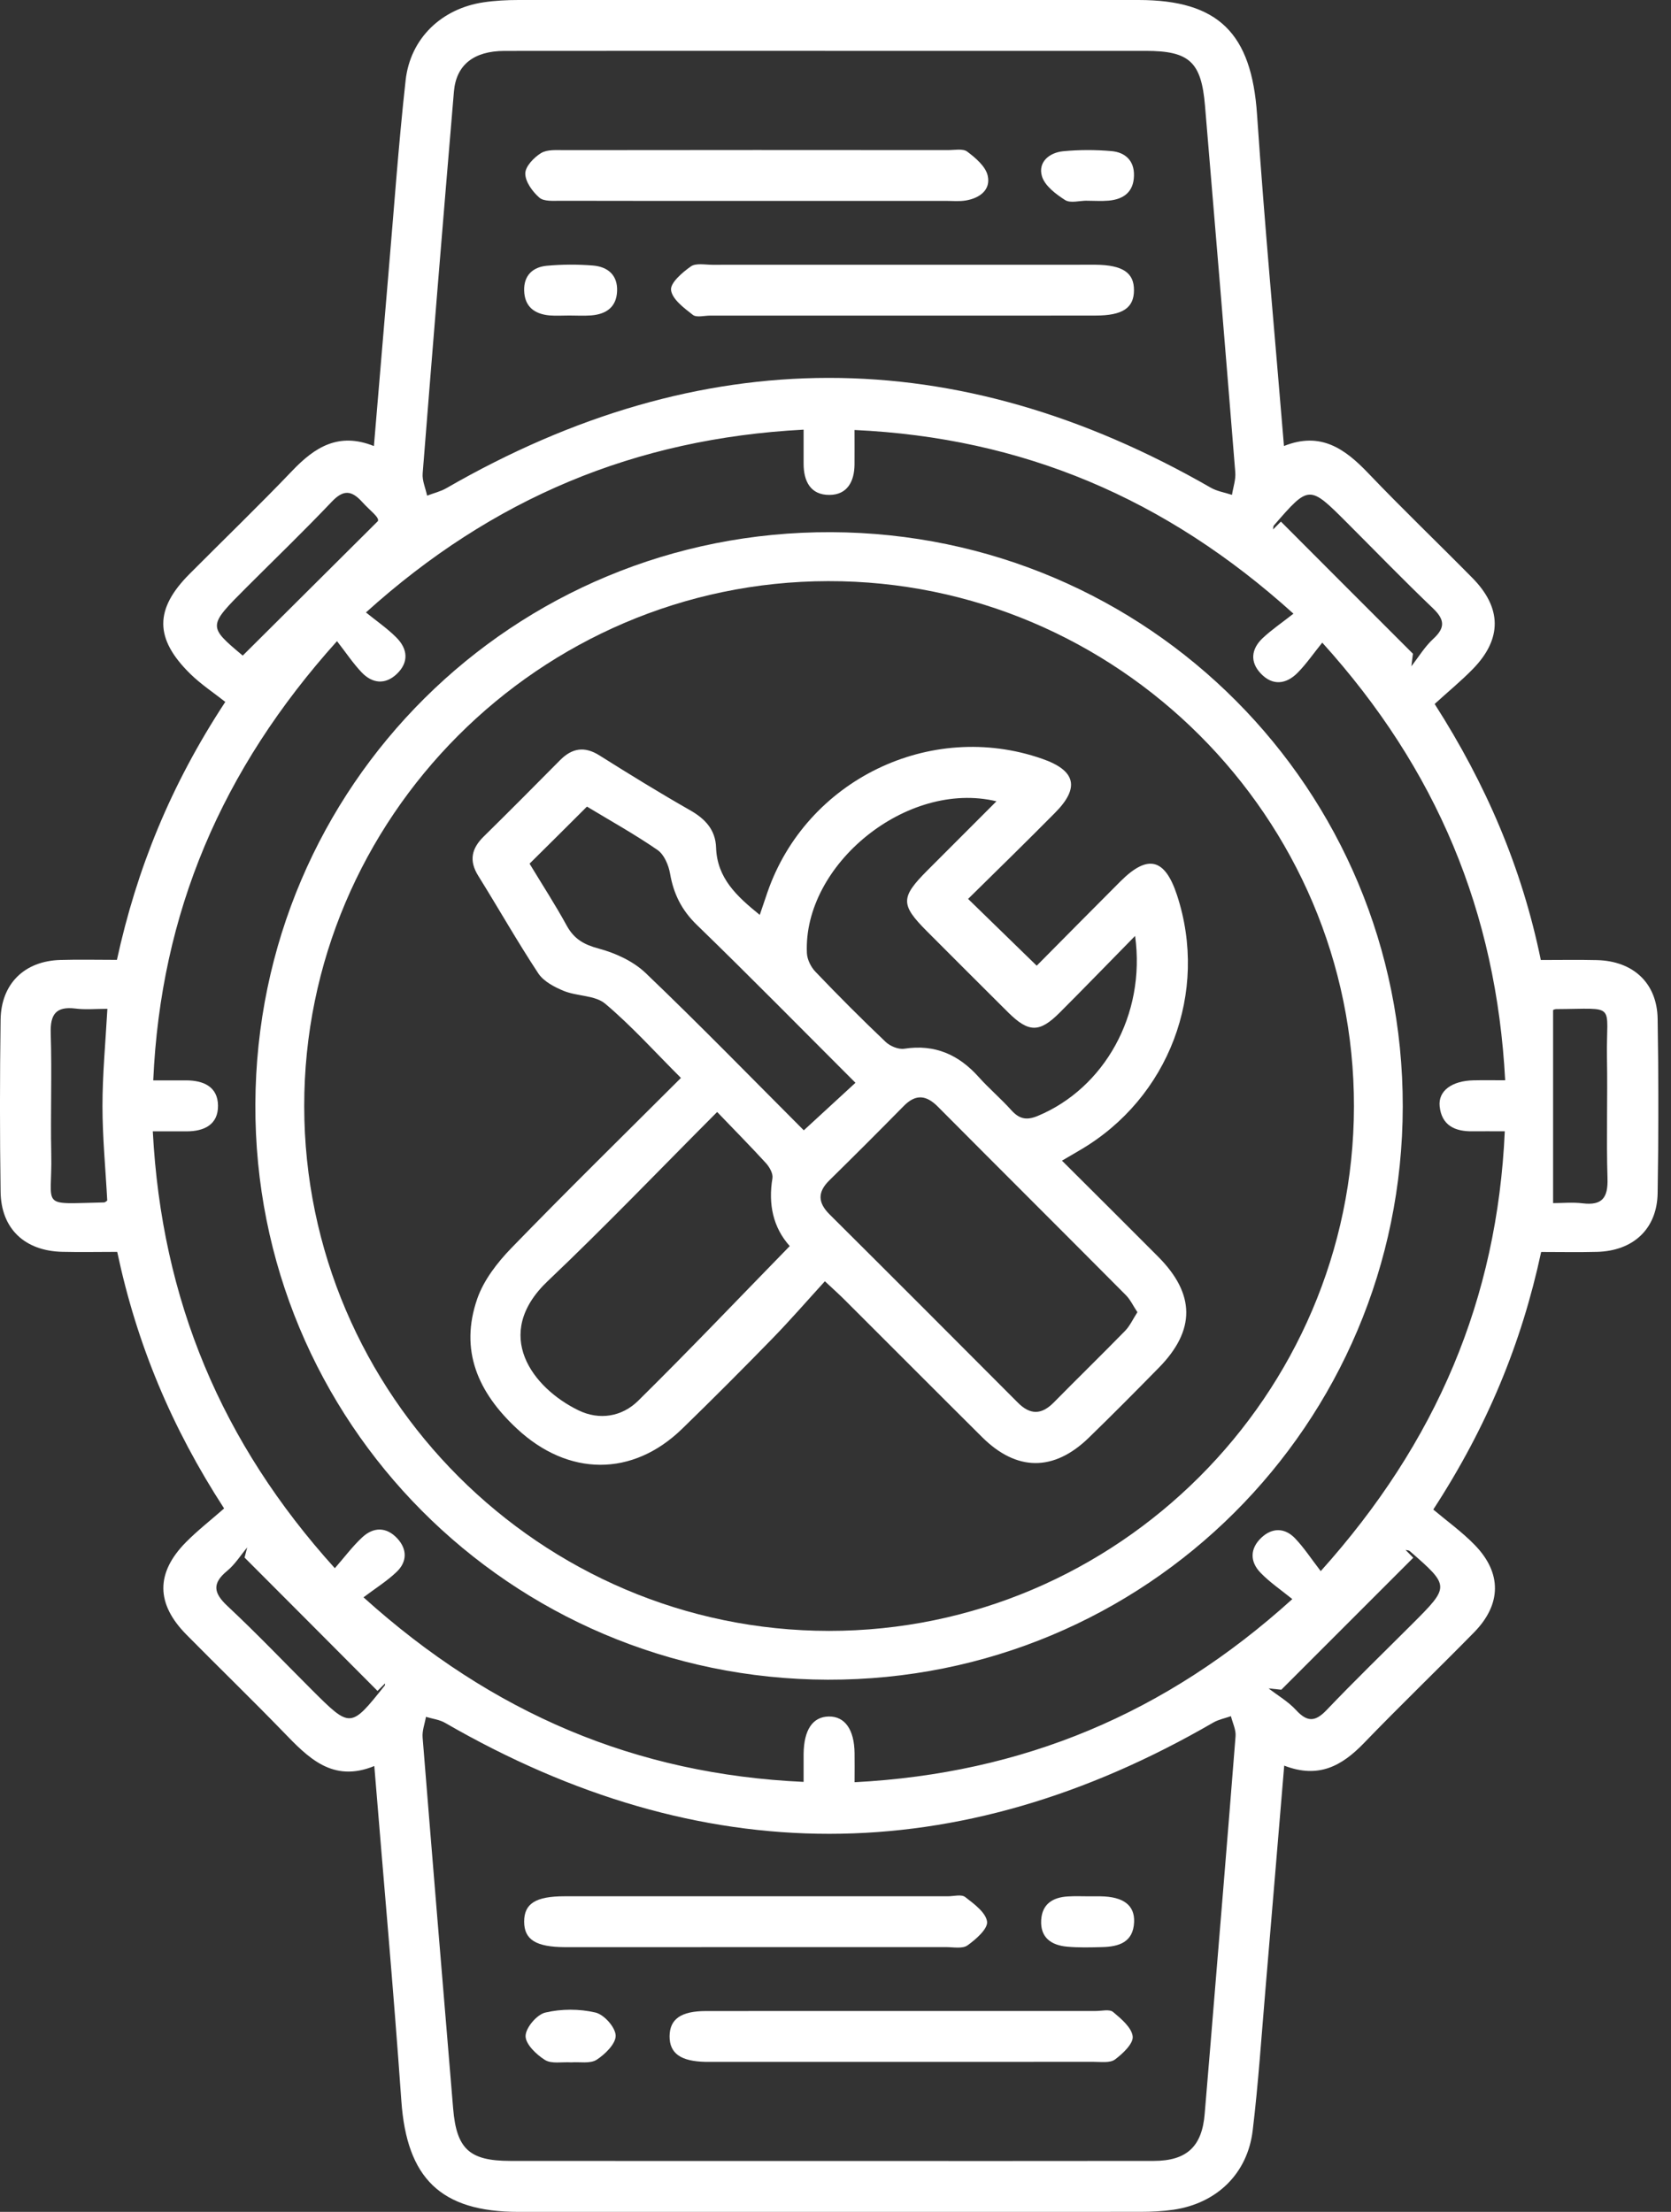 <?xml version="1.0" encoding="UTF-8"?>
<svg xmlns="http://www.w3.org/2000/svg" width="34" height="45" viewBox="0 0 34 45" fill="none">
  <rect x="0" y="0" width="34" height="45" fill="#333333" stroke="none"/>
  <g clip-path="url(#clip0_484_555)">
    <path d="M26.13 35.921C26 37.464 25.878 38.952 25.751 40.44C25.668 41.408 25.605 42.378 25.489 43.342C25.384 44.224 24.756 44.827 23.877 44.956C23.656 44.988 23.43 44.999 23.206 44.999C18.988 45.002 14.769 45.002 10.551 45C8.966 45 8.276 44.315 8.166 42.738C8.008 40.488 7.804 38.241 7.616 35.929C6.761 36.279 6.265 35.753 5.757 35.228C5.112 34.562 4.445 33.917 3.793 33.256C3.173 32.629 3.166 32.003 3.781 31.378C4.021 31.135 4.294 30.923 4.56 30.689C3.492 29.044 2.783 27.347 2.385 25.469C2.011 25.469 1.639 25.477 1.269 25.468C0.504 25.451 0.022 24.999 0.012 24.246C-0.005 23.079 -0.004 21.913 0.012 20.746C0.023 20.012 0.499 19.551 1.228 19.53C1.6 19.519 1.973 19.528 2.379 19.528C2.782 17.684 3.468 15.978 4.584 14.28C4.356 14.099 4.094 13.927 3.873 13.711C3.14 12.992 3.142 12.393 3.858 11.675C4.554 10.976 5.265 10.29 5.948 9.576C6.403 9.1 6.889 8.786 7.608 9.075C7.708 7.893 7.803 6.751 7.9 5.609C8.014 4.284 8.107 2.956 8.253 1.635C8.348 0.779 8.985 0.174 9.839 0.047C10.074 0.012 10.315 0 10.553 0C14.756 0 18.96 0 23.163 0C24.796 0 25.465 0.681 25.577 2.327C25.729 4.562 25.937 6.792 26.125 9.074C26.873 8.774 27.367 9.132 27.84 9.627C28.532 10.352 29.256 11.045 29.96 11.759C30.559 12.367 30.565 12.996 29.974 13.605C29.735 13.851 29.468 14.069 29.191 14.322C30.237 15.956 30.967 17.656 31.351 19.531C31.749 19.531 32.12 19.524 32.492 19.533C33.231 19.551 33.717 20 33.728 20.728C33.748 21.909 33.748 23.091 33.728 24.273C33.717 25.002 33.232 25.45 32.493 25.469C32.122 25.479 31.75 25.471 31.358 25.471C30.959 27.33 30.257 29.031 29.163 30.711C29.442 30.946 29.747 31.165 30.005 31.43C30.562 32.001 30.553 32.639 29.993 33.21C29.25 33.967 28.484 34.704 27.746 35.469C27.305 35.923 26.831 36.193 26.13 35.921ZM16.351 8.741C12.926 8.921 10.021 10.136 7.446 12.46C7.67 12.641 7.881 12.786 8.06 12.965C8.297 13.199 8.325 13.473 8.072 13.713C7.836 13.936 7.574 13.905 7.358 13.679C7.184 13.495 7.042 13.282 6.857 13.044C4.505 15.659 3.27 18.572 3.118 21.98C3.39 21.98 3.584 21.981 3.778 21.98C4.135 21.978 4.431 22.105 4.436 22.492C4.44 22.881 4.154 23.018 3.793 23.017C3.577 23.016 3.361 23.017 3.109 23.017C3.289 26.447 4.505 29.352 6.813 31.905C7.012 31.677 7.174 31.459 7.37 31.277C7.601 31.061 7.865 31.063 8.084 31.299C8.288 31.519 8.285 31.774 8.071 31.979C7.878 32.164 7.647 32.308 7.396 32.497C10.028 34.868 12.944 36.097 16.351 36.252C16.351 36.011 16.35 35.846 16.351 35.682C16.357 35.193 16.535 34.928 16.861 34.922C17.189 34.915 17.382 35.186 17.388 35.664C17.391 35.85 17.388 36.037 17.388 36.259C20.813 36.079 23.72 34.864 26.295 32.533C26.06 32.343 25.834 32.19 25.648 31.997C25.429 31.771 25.431 31.504 25.666 31.283C25.884 31.078 26.138 31.079 26.346 31.292C26.531 31.484 26.679 31.713 26.873 31.964C29.231 29.339 30.465 26.425 30.618 23.016C30.349 23.016 30.155 23.014 29.962 23.016C29.605 23.022 29.334 22.897 29.293 22.509C29.259 22.193 29.542 21.988 29.982 21.979C30.184 21.974 30.387 21.978 30.626 21.978C30.445 18.556 29.233 15.649 26.904 13.074C26.724 13.297 26.579 13.509 26.401 13.689C26.167 13.924 25.892 13.956 25.652 13.701C25.428 13.465 25.461 13.203 25.687 12.987C25.871 12.813 26.083 12.67 26.318 12.485C23.712 10.13 20.796 8.906 17.387 8.748C17.387 9.034 17.389 9.243 17.387 9.452C17.384 9.793 17.241 10.066 16.88 10.069C16.492 10.073 16.35 9.791 16.351 9.43C16.351 9.223 16.351 9.016 16.351 8.741ZM16.883 43.964C19.08 43.964 21.278 43.967 23.475 43.963C24.151 43.962 24.459 43.667 24.512 43.003C24.548 42.557 24.588 42.109 24.624 41.663C24.797 39.55 24.974 37.436 25.14 35.322C25.151 35.191 25.079 35.051 25.046 34.915C24.927 34.957 24.797 34.982 24.69 35.043C19.481 38.062 14.273 38.062 9.06 35.053C8.944 34.985 8.799 34.969 8.667 34.929C8.643 35.069 8.587 35.212 8.599 35.349C8.801 37.864 9.01 40.379 9.22 42.895C9.288 43.721 9.552 43.962 10.38 43.963C12.549 43.965 14.715 43.964 16.883 43.964ZM16.899 1.035C14.687 1.035 12.474 1.033 10.262 1.036C9.641 1.038 9.282 1.319 9.236 1.863C9.017 4.451 8.805 7.042 8.6 9.632C8.588 9.779 8.659 9.933 8.69 10.084C8.822 10.033 8.963 10.001 9.084 9.931C14.267 6.944 19.45 6.94 24.636 9.922C24.765 9.996 24.922 10.02 25.067 10.068C25.091 9.913 25.148 9.756 25.134 9.604C24.934 7.118 24.728 4.633 24.518 2.148C24.443 1.256 24.198 1.035 23.309 1.035C21.174 1.035 19.037 1.035 16.899 1.035ZM4.939 13.338C5.878 12.403 6.783 11.502 7.689 10.602C7.725 10.525 7.527 10.388 7.37 10.213C7.15 9.971 6.986 9.96 6.75 10.208C6.184 10.804 5.591 11.375 5.011 11.955C4.227 12.74 4.227 12.74 4.939 13.338ZM28.749 13.3C28.738 13.385 28.728 13.47 28.717 13.555C28.864 13.367 28.99 13.156 29.162 12.998C29.409 12.771 29.398 12.607 29.157 12.376C28.563 11.809 27.991 11.218 27.409 10.636C26.637 9.864 26.637 9.864 25.922 10.688C25.905 10.707 25.908 10.744 25.902 10.772C25.956 10.719 26.009 10.665 26.063 10.612C26.957 11.509 27.853 12.404 28.749 13.3ZM4.976 31.688C4.994 31.62 5.012 31.55 5.03 31.482C4.896 31.642 4.782 31.827 4.623 31.958C4.311 32.214 4.344 32.409 4.629 32.675C5.217 33.225 5.775 33.81 6.346 34.38C7.132 35.164 7.132 35.164 7.828 34.292C7.836 34.283 7.833 34.264 7.834 34.249C7.783 34.3 7.732 34.351 7.681 34.401C6.781 33.496 5.878 32.592 4.976 31.688ZM26.071 34.377C25.985 34.368 25.898 34.359 25.812 34.35C26 34.495 26.212 34.618 26.372 34.792C26.599 35.039 26.762 35.032 26.992 34.791C27.559 34.196 28.15 33.624 28.731 33.043C29.503 32.271 29.503 32.271 28.683 31.555C28.663 31.538 28.626 31.539 28.599 31.533C28.651 31.586 28.703 31.639 28.756 31.692C27.861 32.586 26.965 33.482 26.071 34.377ZM31.601 20.548C31.601 21.871 31.601 23.159 31.601 24.477C31.788 24.477 31.998 24.456 32.202 24.481C32.602 24.53 32.72 24.365 32.708 23.975C32.683 23.155 32.712 22.334 32.697 21.512C32.678 20.387 32.922 20.524 31.661 20.53C31.634 20.531 31.605 20.547 31.601 20.548ZM2.185 20.524C1.95 20.524 1.741 20.545 1.537 20.519C1.138 20.47 1.02 20.635 1.032 21.024C1.058 21.843 1.026 22.665 1.043 23.484C1.066 24.593 0.783 24.491 2.116 24.463C2.142 24.463 2.166 24.434 2.182 24.425C2.148 23.78 2.085 23.141 2.085 22.502C2.085 21.861 2.146 21.222 2.185 20.524Z" fill="white"></path>
    <path d="M16.844 34.173C10.372 34.157 5.168 28.925 5.196 22.463C5.223 15.983 10.444 10.801 16.916 10.827C23.369 10.854 28.551 16.061 28.542 22.513C28.534 28.983 23.312 34.188 16.844 34.173ZM6.19 22.509C6.196 28.375 11.001 33.176 16.867 33.18C22.729 33.182 27.539 28.381 27.549 22.514C27.56 16.635 22.732 11.811 16.849 11.823C10.982 11.833 6.183 16.644 6.19 22.509Z" fill="white"></path>
    <path d="M15.387 38.579C16.687 38.579 17.987 38.579 19.287 38.579C19.406 38.579 19.562 38.535 19.638 38.594C19.818 38.733 20.059 38.909 20.084 39.095C20.103 39.24 19.857 39.456 19.686 39.578C19.584 39.651 19.397 39.613 19.248 39.613C16.678 39.614 14.108 39.614 11.538 39.614C11.524 39.614 11.508 39.614 11.493 39.614C10.905 39.611 10.666 39.462 10.665 39.096C10.664 38.728 10.899 38.579 11.488 38.579C12.786 38.579 14.086 38.579 15.387 38.579Z" fill="white"></path>
    <path d="M18.352 40.913C19.668 40.913 20.982 40.913 22.297 40.913C22.417 40.913 22.576 40.872 22.648 40.933C22.813 41.071 23.028 41.251 23.047 41.432C23.062 41.577 22.844 41.783 22.685 41.901C22.583 41.975 22.397 41.947 22.248 41.947C19.649 41.949 17.048 41.948 14.448 41.948C14.418 41.948 14.388 41.948 14.358 41.948C13.851 41.938 13.622 41.776 13.624 41.426C13.627 41.077 13.856 40.915 14.363 40.914C15.693 40.913 17.023 40.913 18.352 40.913Z" fill="white"></path>
    <path d="M22.17 38.58C22.245 38.58 22.319 38.579 22.395 38.58C22.856 38.587 23.089 38.76 23.076 39.101C23.059 39.517 22.766 39.604 22.426 39.613C22.187 39.619 21.947 39.626 21.71 39.604C21.392 39.575 21.165 39.421 21.185 39.065C21.203 38.737 21.42 38.602 21.722 38.583C21.87 38.573 22.02 38.58 22.17 38.58Z" fill="white"></path>
    <path d="M11.623 41.958C11.436 41.946 11.221 41.993 11.088 41.909C10.913 41.8 10.691 41.586 10.694 41.421C10.697 41.252 10.924 40.985 11.096 40.945C11.421 40.868 11.79 40.868 12.114 40.944C12.29 40.984 12.521 41.243 12.527 41.412C12.533 41.577 12.312 41.794 12.14 41.905C12.008 41.99 11.793 41.945 11.623 41.958Z" fill="white"></path>
    <path d="M15.392 4.087C14.062 4.087 12.732 4.089 11.402 4.085C11.256 4.085 11.066 4.102 10.973 4.02C10.834 3.898 10.688 3.698 10.688 3.53C10.687 3.388 10.863 3.204 11.008 3.115C11.134 3.038 11.325 3.055 11.488 3.055C14.087 3.051 16.688 3.052 19.288 3.054C19.422 3.054 19.593 3.018 19.681 3.085C19.851 3.213 20.055 3.386 20.097 3.574C20.163 3.864 19.932 4.032 19.651 4.079C19.52 4.101 19.383 4.087 19.248 4.087C17.963 4.087 16.677 4.087 15.392 4.087Z" fill="white"></path>
    <path d="M18.349 6.421C17.049 6.421 15.749 6.421 14.448 6.421C14.328 6.421 14.171 6.465 14.097 6.406C13.918 6.266 13.678 6.089 13.654 5.902C13.635 5.756 13.883 5.543 14.056 5.421C14.159 5.348 14.345 5.387 14.494 5.387C17.063 5.386 19.634 5.386 22.204 5.386C22.234 5.386 22.264 5.386 22.294 5.386C22.842 5.392 23.076 5.548 23.073 5.906C23.072 6.266 22.841 6.42 22.291 6.42C20.98 6.422 19.664 6.421 18.349 6.421Z" fill="white"></path>
    <path d="M22.113 4.083C21.964 4.083 21.779 4.138 21.673 4.071C21.483 3.95 21.257 3.779 21.2 3.584C21.117 3.299 21.349 3.105 21.632 3.077C21.957 3.046 22.288 3.046 22.613 3.074C22.895 3.098 23.082 3.268 23.073 3.577C23.065 3.905 22.863 4.054 22.559 4.082C22.411 4.095 22.26 4.084 22.111 4.084C22.113 4.084 22.113 4.083 22.113 4.083Z" fill="white"></path>
    <path d="M11.581 6.419C11.447 6.419 11.311 6.428 11.178 6.417C10.874 6.388 10.673 6.238 10.665 5.91C10.657 5.601 10.844 5.433 11.125 5.407C11.436 5.378 11.752 5.377 12.063 5.402C12.363 5.426 12.57 5.593 12.556 5.924C12.543 6.251 12.331 6.393 12.028 6.417C11.881 6.428 11.731 6.419 11.581 6.419Z" fill="white"></path>
    <path d="M19.698 18.288C20.183 18.761 20.62 19.185 21.094 19.647C21.646 19.09 22.221 18.508 22.801 17.928C23.355 17.376 23.702 17.462 23.948 18.209C24.6 20.189 23.783 22.341 21.979 23.396C21.865 23.463 21.751 23.531 21.608 23.613C22.275 24.278 22.921 24.919 23.564 25.566C24.323 26.328 24.328 27.064 23.578 27.827C23.107 28.307 22.633 28.785 22.15 29.254C21.44 29.941 20.686 29.935 19.986 29.241C19.053 28.314 18.125 27.381 17.193 26.452C17.089 26.347 16.98 26.249 16.784 26.067C16.421 26.465 16.081 26.857 15.719 27.229C15.114 27.85 14.502 28.464 13.88 29.068C12.865 30.055 11.558 30.035 10.519 29.067C9.725 28.329 9.345 27.471 9.712 26.419C9.844 26.042 10.118 25.688 10.402 25.394C11.525 24.236 12.678 23.106 13.855 21.93C13.333 21.41 12.856 20.877 12.314 20.42C12.109 20.247 11.747 20.271 11.474 20.161C11.281 20.082 11.061 19.967 10.952 19.802C10.525 19.154 10.141 18.476 9.731 17.818C9.539 17.511 9.594 17.263 9.841 17.02C10.364 16.506 10.88 15.986 11.395 15.466C11.64 15.219 11.892 15.177 12.196 15.368C12.803 15.75 13.413 16.126 14.036 16.481C14.348 16.657 14.559 16.882 14.57 17.244C14.591 17.864 14.987 18.232 15.459 18.613C15.517 18.444 15.566 18.299 15.615 18.154C16.404 15.87 18.926 14.643 21.204 15.437C21.891 15.675 21.976 16.027 21.462 16.541C20.886 17.123 20.299 17.697 19.698 18.288ZM23.143 26.696C23.055 26.564 22.999 26.441 22.91 26.351C21.637 25.07 20.356 23.796 19.083 22.515C18.849 22.28 18.636 22.252 18.393 22.497C17.89 23.008 17.384 23.514 16.873 24.016C16.631 24.255 16.641 24.468 16.879 24.706C18.159 25.979 19.436 27.258 20.711 28.537C20.965 28.792 21.194 28.783 21.441 28.533C21.923 28.044 22.415 27.564 22.895 27.073C22.992 26.972 23.053 26.835 23.143 26.696ZM14.592 22.623C13.41 23.808 12.305 24.962 11.147 26.061C9.998 27.15 10.84 28.241 11.771 28.693C12.197 28.9 12.655 28.822 12.982 28.501C14.021 27.476 15.029 26.417 16.069 25.351C15.732 24.976 15.628 24.502 15.717 23.97C15.732 23.877 15.659 23.747 15.588 23.667C15.276 23.326 14.951 22.997 14.592 22.623ZM23.096 19.041C22.536 19.611 22.053 20.111 21.561 20.602C21.149 21.015 20.929 21.01 20.51 20.594C19.959 20.047 19.411 19.497 18.862 18.948C18.319 18.404 18.321 18.258 18.873 17.705C19.331 17.247 19.789 16.789 20.275 16.302C18.45 15.864 16.337 17.595 16.418 19.391C16.424 19.522 16.501 19.676 16.593 19.771C17.057 20.257 17.532 20.733 18.019 21.196C18.11 21.284 18.28 21.354 18.399 21.336C19.022 21.24 19.506 21.456 19.915 21.913C20.124 22.147 20.366 22.35 20.574 22.583C20.736 22.764 20.883 22.8 21.118 22.702C22.462 22.141 23.318 20.653 23.096 19.041ZM10.775 17.571C11.028 17.99 11.296 18.402 11.532 18.833C11.682 19.105 11.883 19.219 12.184 19.299C12.525 19.39 12.887 19.557 13.138 19.797C14.237 20.848 15.298 21.938 16.355 22.996C16.713 22.666 17.05 22.357 17.406 22.029C16.315 20.939 15.259 19.864 14.177 18.815C13.869 18.516 13.705 18.185 13.634 17.774C13.604 17.601 13.513 17.385 13.379 17.293C12.915 16.973 12.418 16.697 11.943 16.41C11.549 16.804 11.171 17.179 10.775 17.571Z" fill="white"></path>
  </g>
  <defs>
    <clipPath id="clip0_484_555">
      <rect width="33.742" height="45" fill="white"></rect>
    </clipPath>
  </defs>
</svg>
